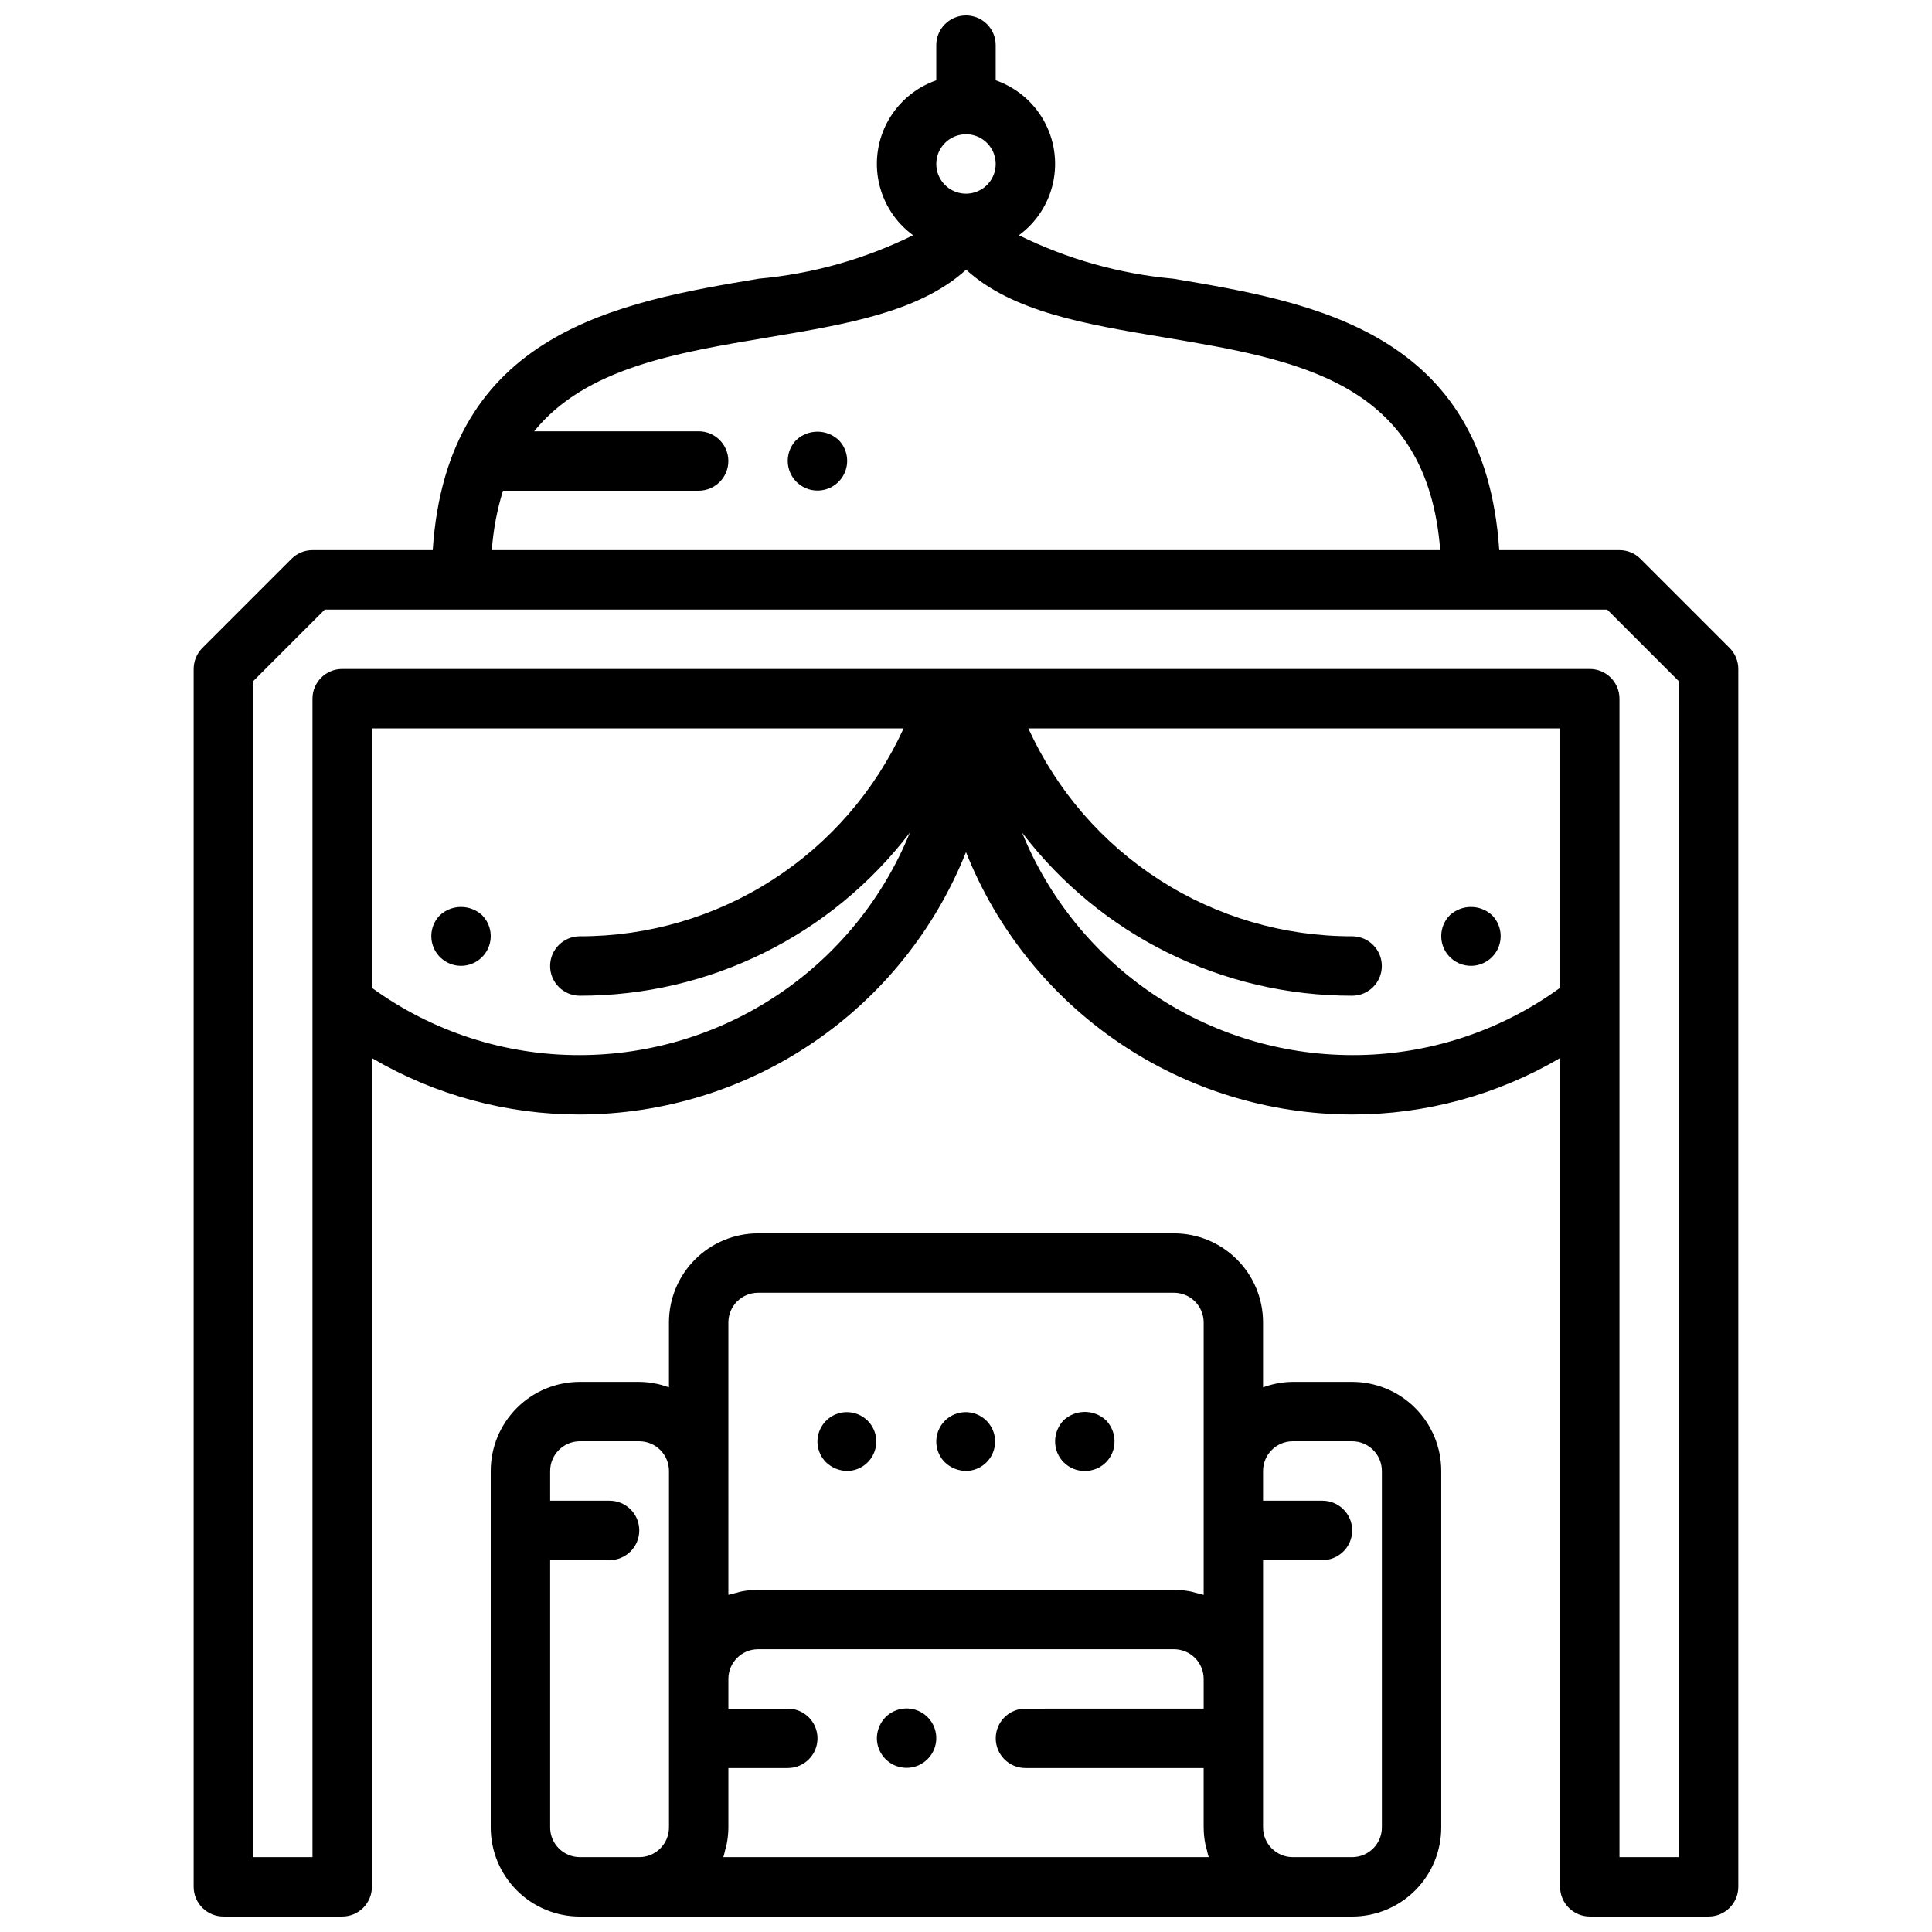 <?xml version="1.0" encoding="UTF-8"?>
<!-- Uploaded to: ICON Repo, www.svgrepo.com, Generator: ICON Repo Mixer Tools -->
<svg width="800px" height="800px" version="1.1" viewBox="144 144 512 512" xmlns="http://www.w3.org/2000/svg">
 <defs>
  <clipPath id="b">
   <path d="m274 470h252v181.9h-252z"/>
  </clipPath>
  <clipPath id="a">
   <path d="m195 148.09h410v503.81h-410z"/>
  </clipPath>
 </defs>
 <g clip-path="url(#b)">
  <path d="m502.34 510.21h-15.746c-2.688 0.023-5.352 0.516-7.871 1.457v-17.203c0-6.262-2.488-12.27-6.918-16.695-4.43-4.43-10.434-6.918-16.699-6.918h-110.21c-6.262 0-12.27 2.488-16.699 6.918-4.43 4.426-6.918 10.434-6.918 16.695v17.203c-2.519-0.938-5.184-1.43-7.871-1.457h-15.742c-6.266 0-12.273 2.488-16.699 6.918-4.43 4.426-6.918 10.434-6.918 16.699v94.465c0 6.262 2.488 12.27 6.918 16.695 4.426 4.43 10.434 6.918 16.699 6.918h204.67c6.262 0 12.27-2.488 16.699-6.918 4.426-4.426 6.914-10.434 6.914-16.695v-94.465c0-6.266-2.488-12.273-6.914-16.699-4.43-4.43-10.438-6.918-16.699-6.918zm-165.31-15.746c0-4.348 3.523-7.871 7.871-7.871h110.21c2.09 0 4.09 0.832 5.566 2.305 1.477 1.477 2.309 3.481 2.309 5.566v72.195c-0.676-0.234-1.402-0.371-2.109-0.543-0.441-0.117-0.867-0.27-1.332-0.355-1.461-0.289-2.945-0.438-4.434-0.445h-110.21c-1.492 0.008-2.977 0.156-4.441 0.445-0.449 0.086-0.883 0.234-1.324 0.355-0.707 0.172-1.434 0.309-2.109 0.543zm-47.234 133.83v-70.852h15.746c4.348 0 7.871-3.523 7.871-7.871s-3.523-7.871-7.871-7.871h-15.746v-7.871c0-4.348 3.527-7.875 7.875-7.875h15.742c2.086 0 4.09 0.832 5.566 2.309 1.477 1.477 2.305 3.477 2.305 5.566v94.465c0 2.086-0.828 4.09-2.305 5.566-1.477 1.473-3.481 2.305-5.566 2.305h-15.742c-4.348 0-7.875-3.523-7.875-7.871zm45.887 7.871c0.234-0.676 0.371-1.402 0.543-2.109 0.117-0.441 0.27-0.875 0.355-1.324 0.285-1.461 0.434-2.949 0.449-4.438v-15.746h15.742c4.348 0 7.871-3.523 7.871-7.871s-3.523-7.871-7.871-7.871h-15.742v-7.875c0-4.348 3.523-7.871 7.871-7.871h110.21c2.09 0 4.09 0.828 5.566 2.305 1.477 1.477 2.309 3.481 2.309 5.566v7.871l-47.234 0.004c-4.348 0-7.871 3.523-7.871 7.871s3.523 7.871 7.871 7.871h47.23v15.742l0.004 0.004c0.008 1.488 0.156 2.977 0.445 4.438 0.086 0.449 0.234 0.883 0.348 1.324 0.18 0.707 0.316 1.434 0.551 2.109zm174.53-7.871c0 2.086-0.828 4.09-2.305 5.566-1.477 1.473-3.481 2.305-5.566 2.305h-15.746c-4.348 0-7.871-3.523-7.871-7.871v-70.852h15.742c4.348 0 7.875-3.523 7.875-7.871s-3.527-7.871-7.875-7.871h-15.742v-7.871c0-4.348 3.523-7.875 7.871-7.875h15.746c2.086 0 4.09 0.832 5.566 2.309 1.477 1.477 2.305 3.477 2.305 5.566z"/>
 </g>
 <path d="m378.66 599.08c-1.453 1.496-2.273 3.5-2.281 5.59 0.02 3.754 2.691 6.969 6.379 7.684 3.684 0.711 7.359-1.277 8.781-4.754 1.418-3.477 0.188-7.469-2.945-9.539-3.129-2.074-7.289-1.645-9.934 1.02z"/>
 <g clip-path="url(#a)">
  <path d="m602.36 315.71-23.617-23.617 0.004 0.004c-1.477-1.477-3.481-2.309-5.566-2.309h-31.867c-3.809-57.922-49.398-65.73-86.426-71.934-14.215-1.289-28.07-5.191-40.871-11.508 4.621-3.383 7.848-8.344 9.062-13.941 1.215-5.598 0.34-11.449-2.461-16.445-2.805-4.996-7.34-8.793-12.75-10.676v-9.32c0-4.348-3.523-7.871-7.871-7.871s-7.875 3.523-7.875 7.871v9.32c-5.41 1.883-9.945 5.68-12.746 10.676-2.805 4.996-3.68 10.848-2.465 16.445 1.219 5.598 4.441 10.559 9.062 13.941-12.797 6.316-26.652 10.215-40.871 11.508-37 6.203-82.617 14.012-86.426 71.934h-31.867c-2.086 0-4.09 0.832-5.562 2.309l-23.617 23.617v-0.004c-1.477 1.477-2.305 3.481-2.309 5.566v322.75c0 2.086 0.832 4.09 2.309 5.566 1.477 1.477 3.477 2.305 5.566 2.305h31.488c2.086 0 4.09-0.828 5.566-2.305 1.477-1.477 2.305-3.481 2.305-5.566v-219.63c16.703 9.812 35.73 14.977 55.105 14.957 22.051-0.035 43.59-6.676 61.832-19.07 18.242-12.395 32.348-29.973 40.504-50.465 8.148 20.492 22.258 38.07 40.5 50.469 18.242 12.395 39.781 19.035 61.836 19.066 19.371 0.02 38.398-5.144 55.102-14.957v219.63c0 2.086 0.832 4.09 2.309 5.566 1.477 1.477 3.477 2.305 5.566 2.305h31.488c2.086 0 4.09-0.828 5.566-2.305 1.473-1.477 2.305-3.481 2.305-5.566v-322.75c0-2.086-0.832-4.09-2.309-5.566zm-202.36-136.13c3.184 0 6.055 1.918 7.269 4.859 1.219 2.941 0.547 6.328-1.703 8.578-2.254 2.254-5.641 2.926-8.582 1.707s-4.859-4.09-4.859-7.273c0-4.348 3.527-7.871 7.875-7.871zm-122.7 94.465h51.844c4.348 0 7.875-3.523 7.875-7.871 0-4.348-3.527-7.875-7.875-7.875h-43.594c13.562-16.758 37.406-20.766 62.188-24.922 20.469-3.426 39.996-6.699 52.285-17.902 12.281 11.203 31.82 14.477 52.285 17.902 35.871 6.023 69.871 11.715 73.367 56.41h-251.34c0.383-5.344 1.375-10.625 2.961-15.742zm20.359 149.57c-19.797 0.051-39.094-6.199-55.105-17.836v-68.754h140.91c-7.496 16.457-19.574 30.41-34.793 40.184-15.215 9.773-32.93 14.953-51.012 14.918-4.348 0-7.875 3.527-7.875 7.875s3.527 7.871 7.875 7.871c34.305 0.047 66.66-15.938 87.465-43.219-7.074 17.406-19.172 32.309-34.75 42.812-15.578 10.5-33.93 16.121-52.715 16.148zm204.67 0c-18.789-0.023-37.141-5.648-52.719-16.148-15.582-10.5-27.676-25.406-34.75-42.812 20.805 27.281 53.16 43.27 87.469 43.219 4.348 0 7.871-3.523 7.871-7.871s-3.523-7.875-7.871-7.875c-18.086 0.031-35.797-5.148-51.012-14.922-15.219-9.773-27.297-23.723-34.793-40.18h140.91v68.754c-16.012 11.637-35.309 17.887-55.102 17.836zm86.59 212.55h-15.742v-307.01c0-2.086-0.828-4.09-2.305-5.566-1.477-1.473-3.481-2.305-5.566-2.305h-330.62c-4.348 0-7.875 3.523-7.875 7.871v307.01h-15.742v-311.62l19.004-19.004h339.85l19 19.004z"/>
 </g>
 <path d="m400 533.82c3.707-0.039 6.879-2.688 7.574-6.332 0.699-3.644-1.273-7.273-4.707-8.676-3.434-1.402-7.383-0.191-9.438 2.898-2.055 3.09-1.645 7.199 0.98 9.824 1.508 1.438 3.504 2.254 5.59 2.285z"/>
 <path d="m368.51 533.82c3.711-0.039 6.879-2.688 7.574-6.332 0.699-3.644-1.27-7.273-4.707-8.676-3.434-1.402-7.383-0.191-9.438 2.898-2.055 3.09-1.645 7.199 0.98 9.824 1.508 1.438 3.504 2.254 5.59 2.285z"/>
 <path d="m431.49 533.82c2.094 0.02 4.106-0.801 5.59-2.285 1.48-1.48 2.301-3.492 2.281-5.59-0.012-2.086-0.832-4.09-2.285-5.586-3.156-2.914-8.02-2.914-11.176 0-1.457 1.496-2.273 3.5-2.285 5.586-0.02 2.098 0.801 4.109 2.285 5.59 1.48 1.484 3.492 2.305 5.59 2.285z"/>
 <path d="m528.23 386.54c-2.238 2.254-2.898 5.637-1.68 8.57 1.223 2.934 4.09 4.844 7.269 4.844 3.176 0 6.043-1.91 7.266-4.844s0.559-6.316-1.68-8.57c-3.156-2.914-8.02-2.914-11.176 0z"/>
 <path d="m260.59 386.54c-2.238 2.254-2.902 5.637-1.68 8.57s4.09 4.844 7.269 4.844c3.176 0 6.043-1.91 7.266-4.844s0.559-6.316-1.68-8.57c-3.156-2.914-8.02-2.914-11.176 0z"/>
 <path d="m355.05 260.59c-2.238 2.254-2.902 5.637-1.68 8.57s4.09 4.844 7.266 4.844c3.18 0 6.047-1.91 7.269-4.844s0.559-6.316-1.68-8.57c-3.156-2.914-8.02-2.914-11.176 0z"/>
</svg>
